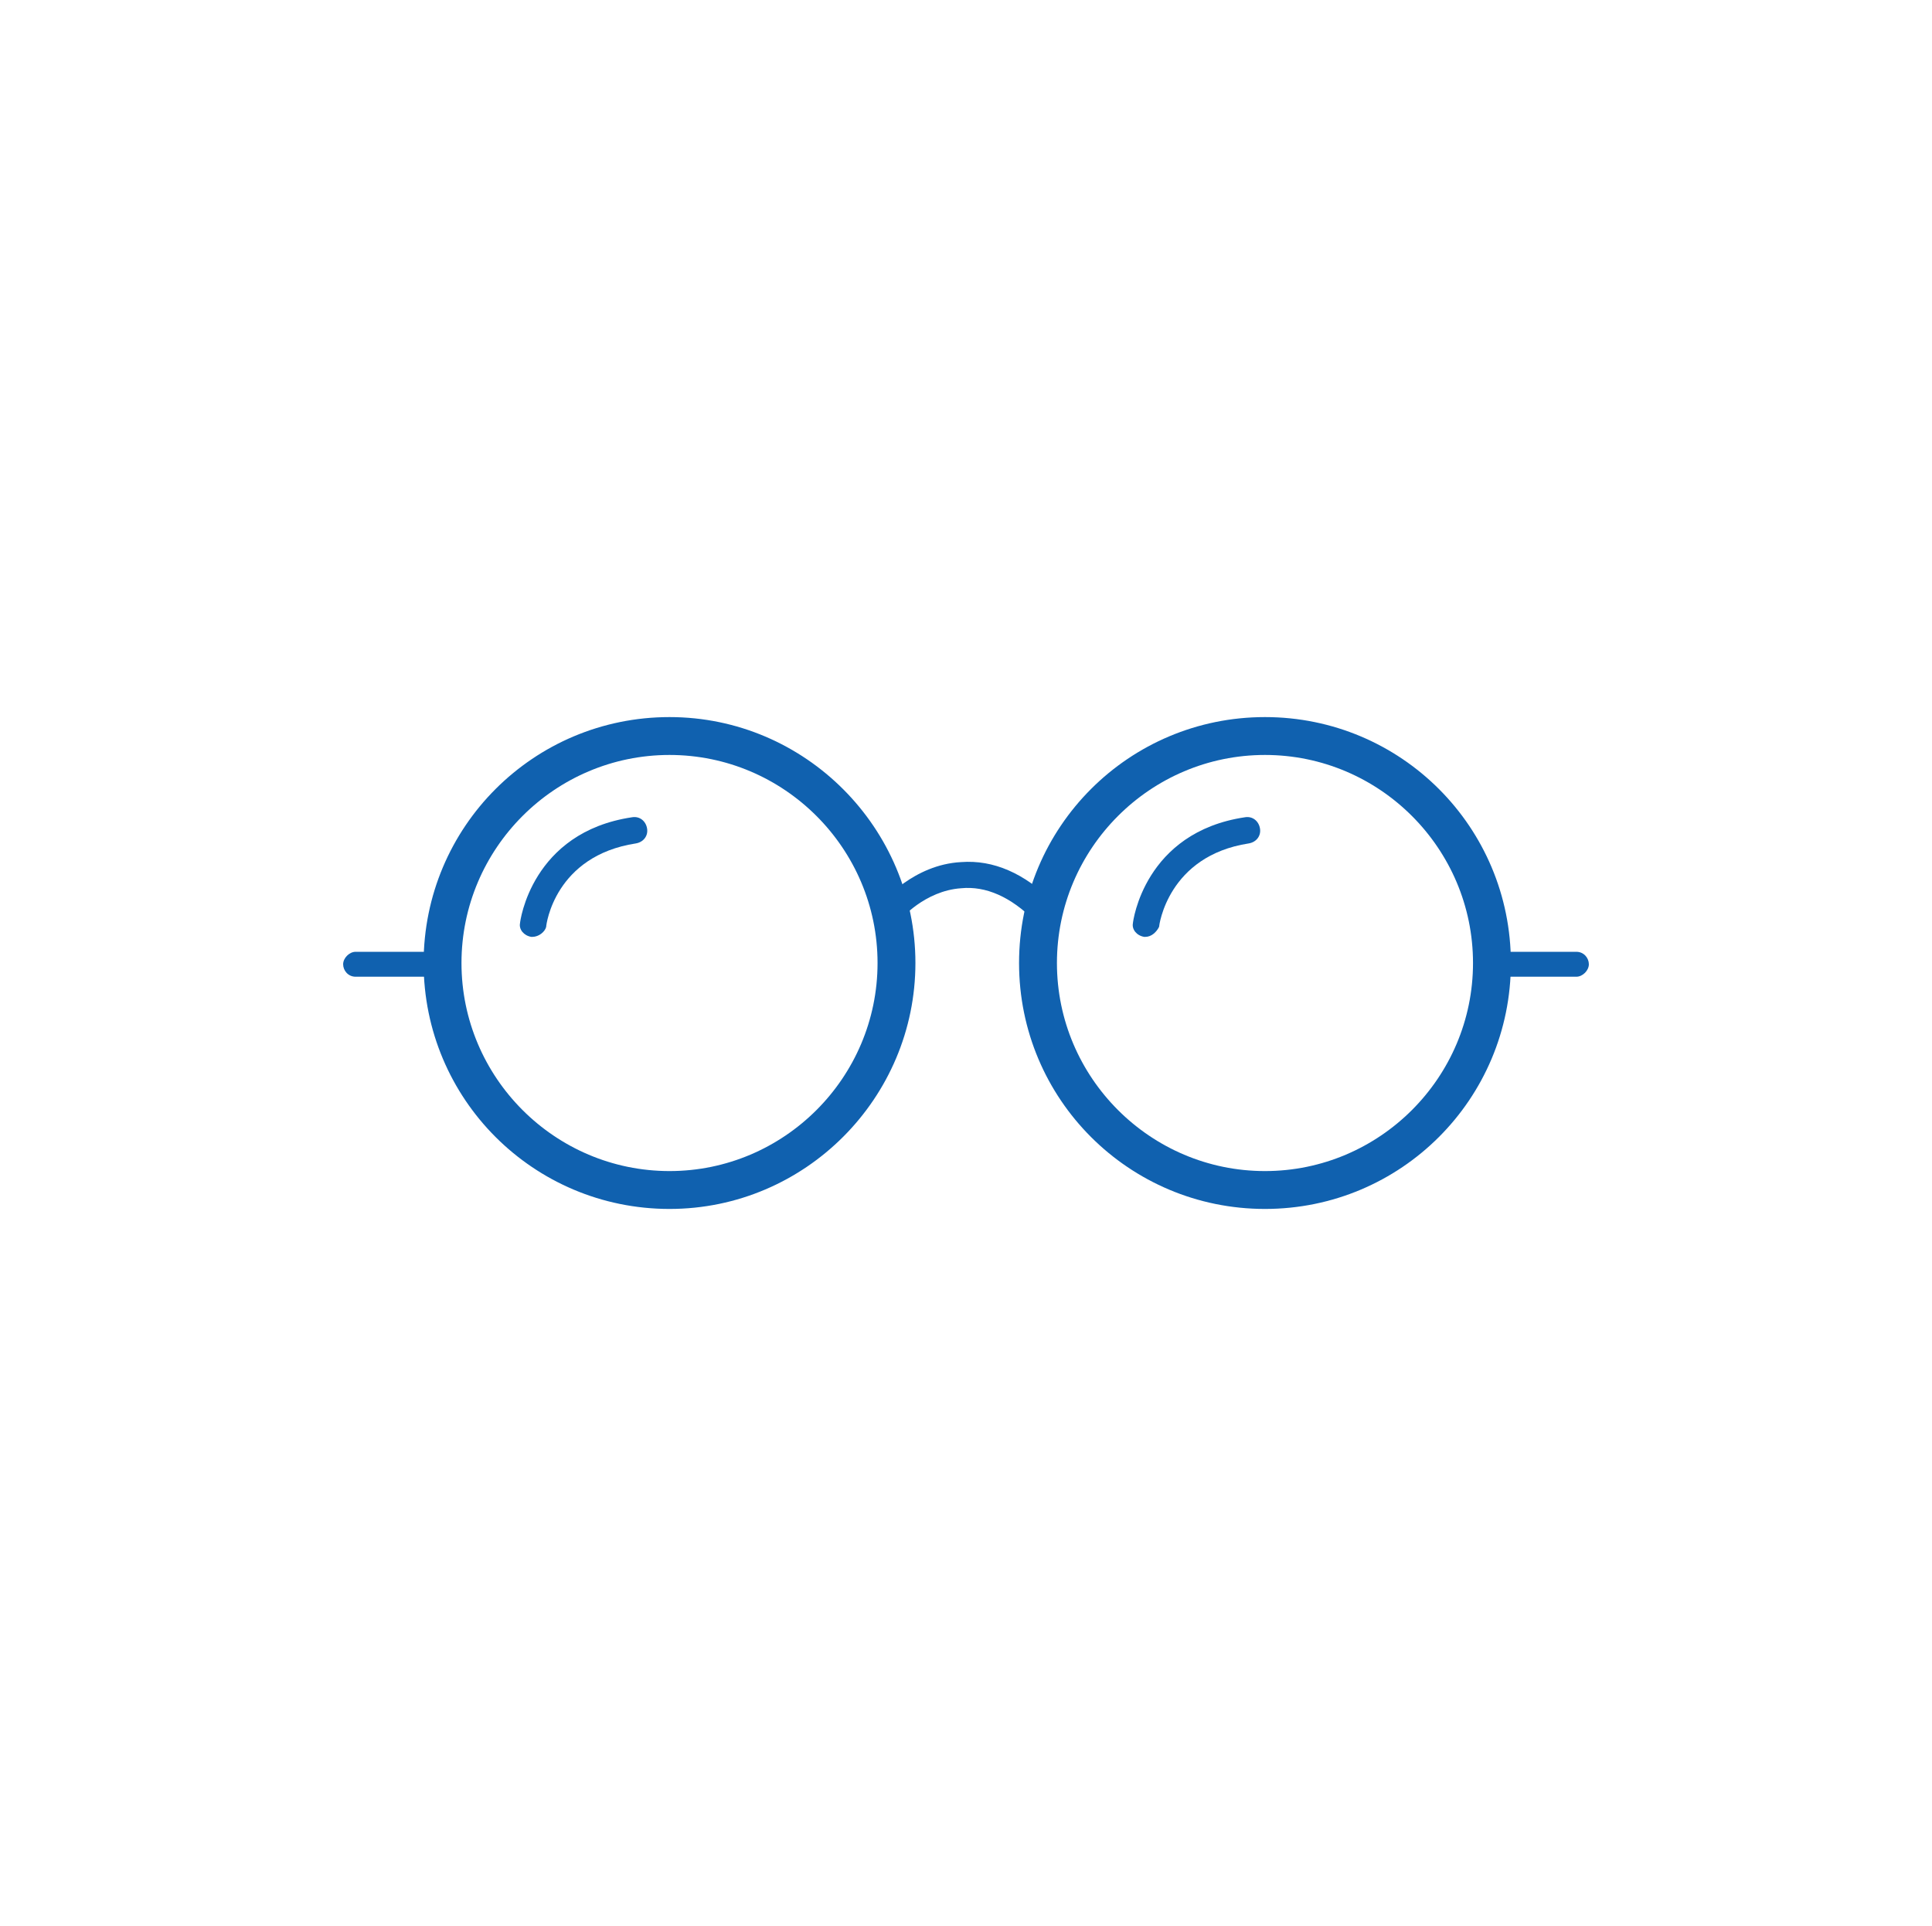 <?xml version="1.0" encoding="utf-8"?>
<!-- Generator: Adobe Illustrator 16.0.0, SVG Export Plug-In . SVG Version: 6.00 Build 0)  -->
<!DOCTYPE svg PUBLIC "-//W3C//DTD SVG 1.1//EN" "http://www.w3.org/Graphics/SVG/1.1/DTD/svg11.dtd">
<svg version="1.1" xmlns="http://www.w3.org/2000/svg" xmlns:xlink="http://www.w3.org/1999/xlink" x="0px" y="0px"
	 width="209.333px" height="208.667px" viewBox="0 0 209.333 208.667" style="enable-background:new 0 0 209.333 208.667;"
	 xml:space="preserve">
<style type="text/css">
<![CDATA[
	.st0{display:inline;fill:none;stroke:#0073C1;stroke-width:3;stroke-miterlimit:10;}
	.st1{fill:#1061AF;}
	.st2{display:inline;fill:none;stroke:#0073C1;stroke-width:2.4;stroke-miterlimit:10;}
	.st3{fill:none;stroke:#0073C1;stroke-width:3;stroke-miterlimit:10;}
	.st4{display:inline;}
	.st5{fill:#0073C1;stroke:#0073C1;stroke-width:0.45;stroke-miterlimit:10;}
	.st6{fill:#0073C1;}
	.st7{display:none;}
]]>
</style>
<g id="Layer_2" class="st7">
	<circle class="st0" cx="104.732" cy="104.667" r="101.823"/>
</g>
<g id="Layer_1">
	<g>
		<g>
			<path class="st1" d="M72.542,130.977c-14.738,0-26.643-11.904-26.643-26.643c0-14.739,11.904-26.645,26.643-26.645
				c14.74,0,26.644,12.045,26.644,26.645C99.185,118.93,87.282,130.977,72.542,130.977z M72.542,81.792
				c-12.417,0-22.54,10.123-22.54,22.542c0,12.417,10.123,22.54,22.54,22.54c12.419,0,22.541-10.123,22.541-22.54
				C95.083,91.916,84.96,81.792,72.542,81.792z"/>
			<path class="st1" d="M137.06,130.977c-14.738,0-26.645-11.904-26.645-26.643c0-14.739,11.906-26.645,26.645-26.645
				c14.74,0,26.645,11.905,26.645,26.645C163.704,119.073,151.8,130.977,137.06,130.977z M137.06,81.792
				c-12.418,0-22.541,10.123-22.541,22.542c0,12.417,10.123,22.54,22.541,22.54s22.541-10.123,22.541-22.54
				C159.601,91.916,149.478,81.792,137.06,81.792z"/>
			<path class="st1" d="M96.568,100.15c-0.27,0-0.675-0.136-0.945-0.271c-0.54-0.54-0.675-1.351-0.135-2.024
				c0.135-0.136,3.51-4.184,8.639-4.455c3.509-0.269,6.884,1.216,9.988,4.319c0.539,0.54,0.539,1.484,0,2.024s-1.484,0.54-2.023,0
				c-2.566-2.563-5.266-3.778-7.964-3.509c-3.914,0.271-6.614,3.376-6.614,3.509C97.377,100.014,96.972,100.15,96.568,100.15z"/>
			<path class="st1" d="M170.804,105.818h-9.719c-0.809,0-1.35-0.675-1.35-1.35c0-0.674,0.676-1.35,1.35-1.35h9.719
				c0.811,0,1.35,0.676,1.35,1.35C172.153,105.143,171.479,105.818,170.804,105.818z"/>
			<path class="st1" d="M48.247,105.818h-9.719c-0.81,0-1.349-0.675-1.349-1.35c0-0.674,0.675-1.35,1.349-1.35h9.719
				c0.811,0,1.35,0.676,1.35,1.35C49.596,105.143,49.057,105.818,48.247,105.818z"/>
			<path class="st1" d="M124.103,101.499h-0.135c-0.811-0.134-1.35-0.81-1.215-1.484c0-0.135,1.215-9.853,12.146-11.474
				c0.811-0.135,1.486,0.405,1.621,1.217c0.135,0.809-0.404,1.483-1.215,1.618c-8.773,1.352-9.719,8.908-9.719,9.043
				C125.317,100.959,124.778,101.499,124.103,101.499z"/>
			<path class="st1" d="M57.695,101.499H57.56c-0.81-0.134-1.35-0.81-1.215-1.484c0-0.135,1.215-9.853,12.147-11.474
				c0.811-0.135,1.484,0.405,1.62,1.217c0.135,0.809-0.405,1.483-1.215,1.618c-8.773,1.352-9.719,8.774-9.719,9.043
				C59.044,100.959,58.37,101.499,57.695,101.499z"/>
		</g>
	</g>
</g>
</svg>
